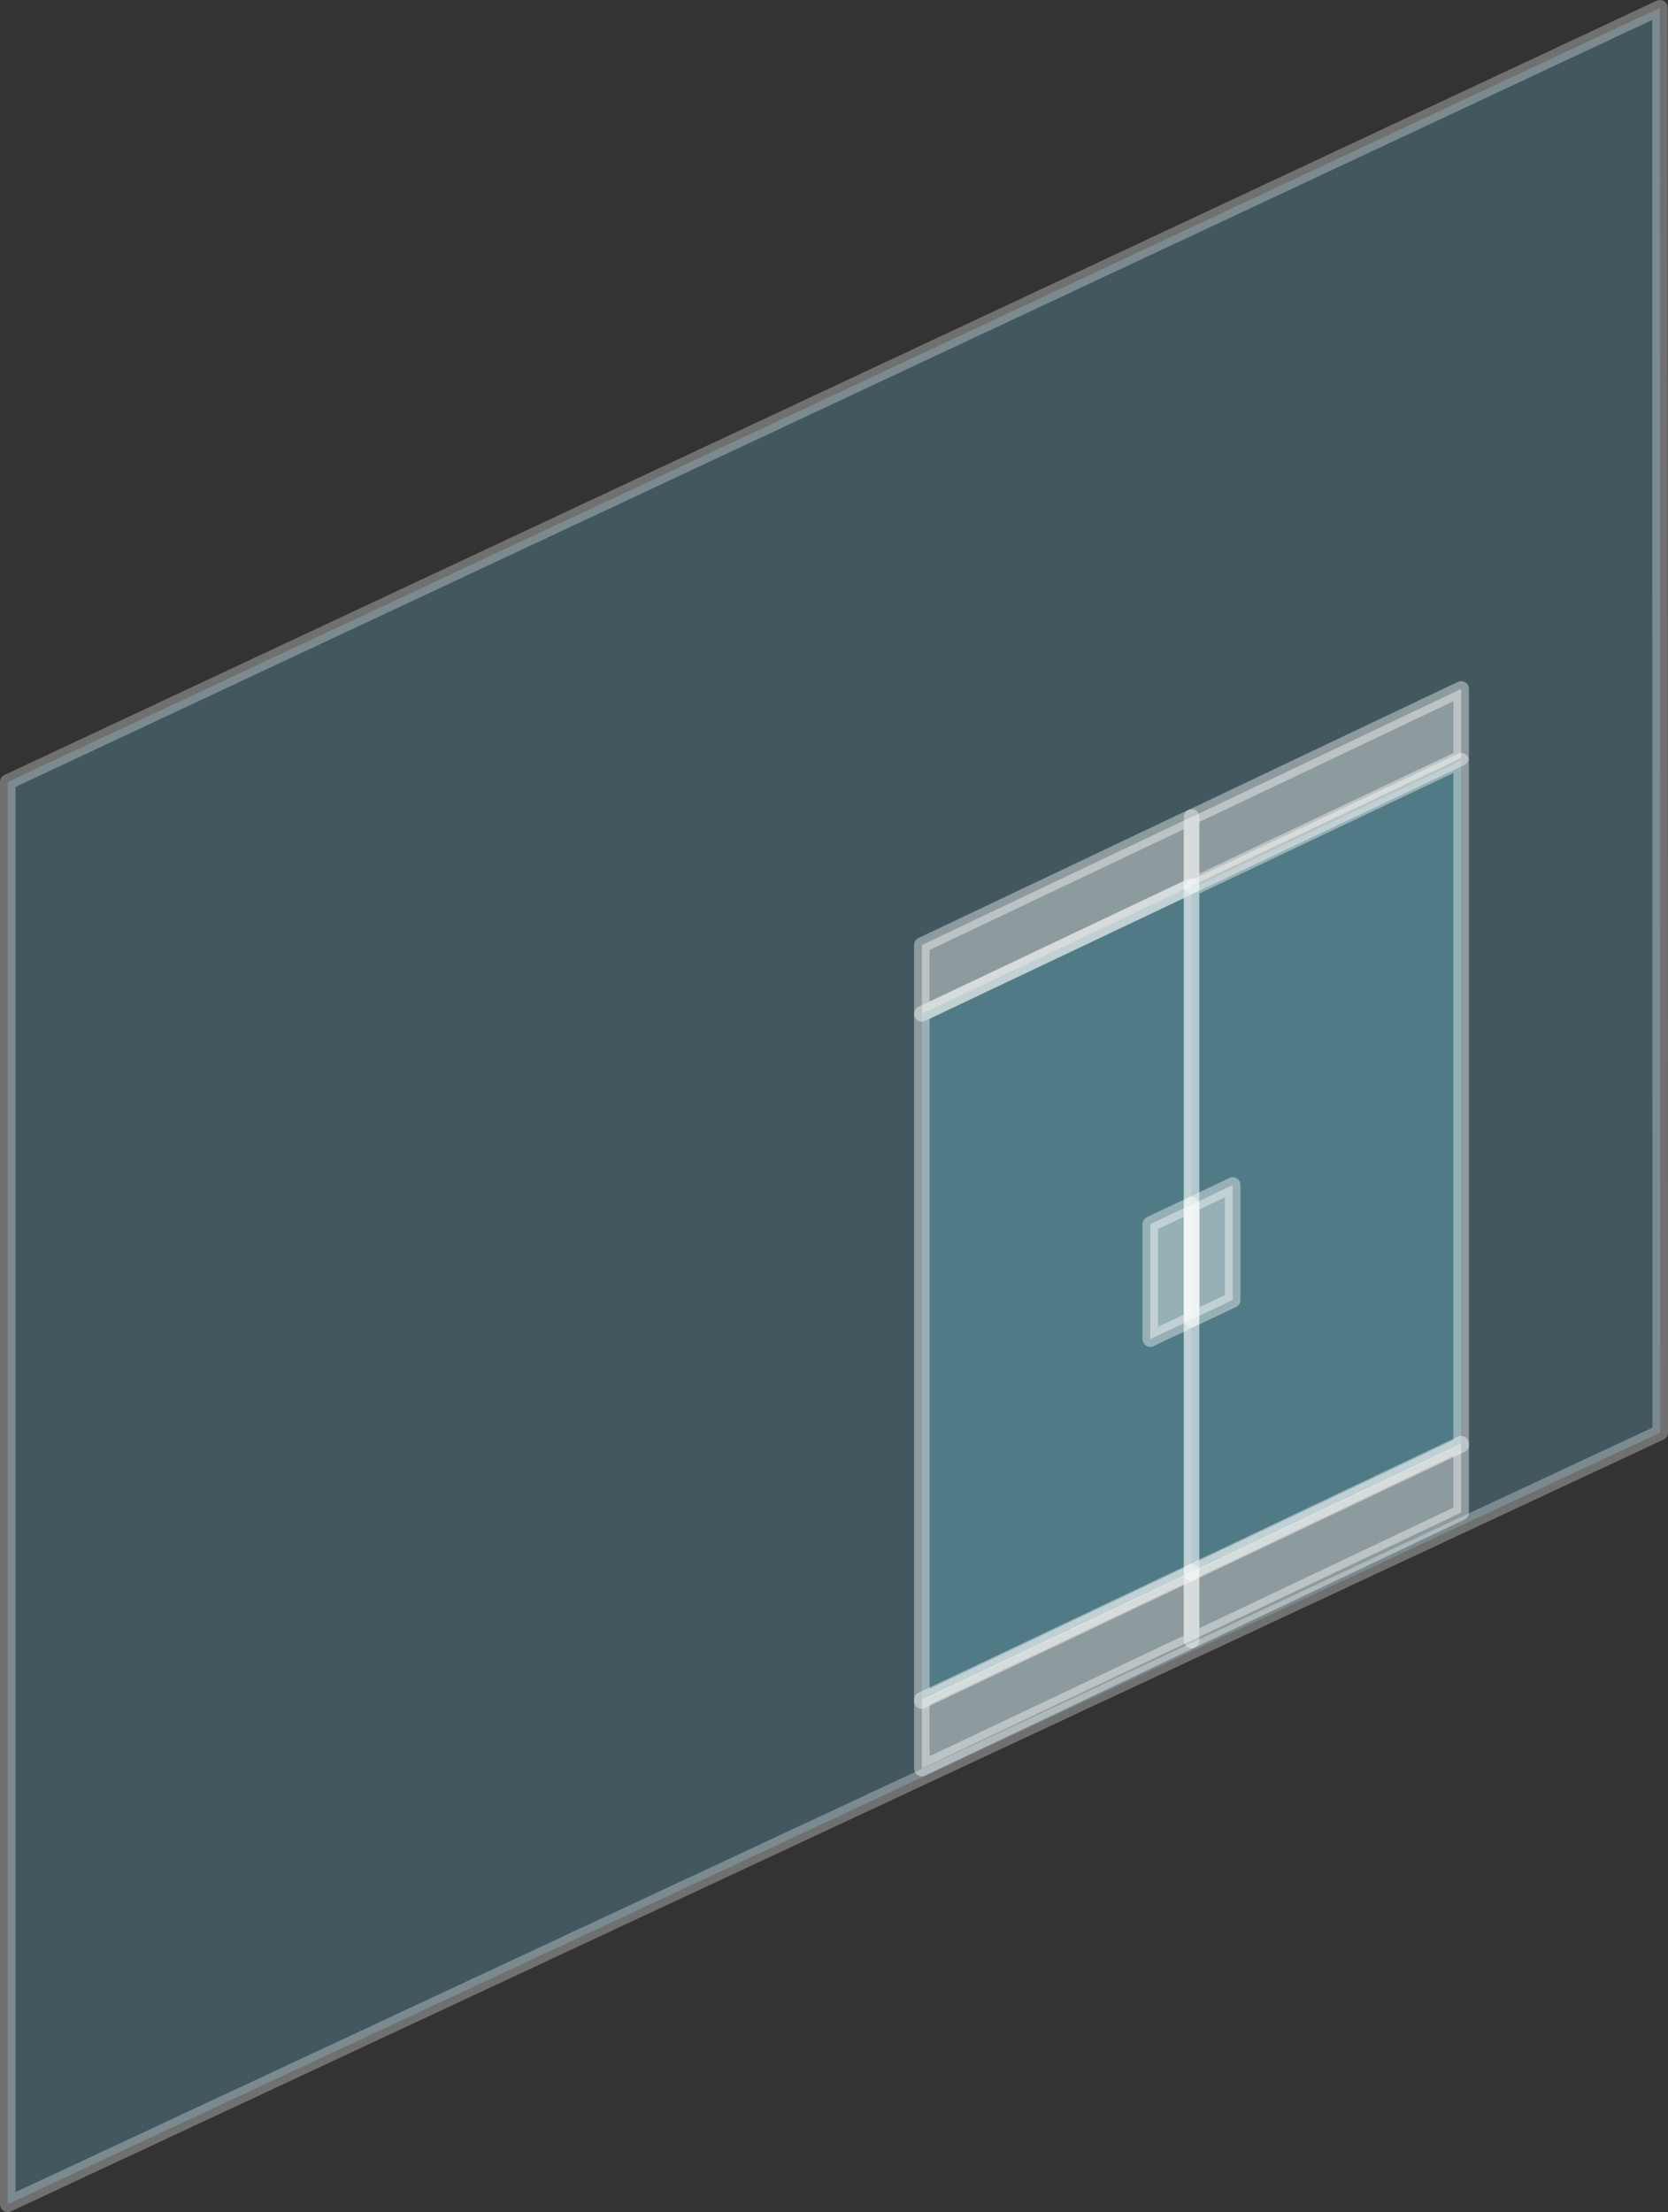 <svg xmlns="http://www.w3.org/2000/svg" viewBox="0 0 107.41 142.43"><rect x="0" y="0" width="107.41" height="142.43" fill="#333333" stroke="none"/><title>アセット 14</title><g id="レイヤー_2" data-name="レイヤー 2"><g id="レイヤー_1-2" data-name="レイヤー 1"><polygon points="106.89 0.5 0.5 50.35 0.5 141.93 106.91 92.24 106.89 0.5" fill="#64afc3" stroke="#fff" stroke-linecap="round" stroke-linejoin="round" opacity="0.3"/><polygon points="76.73 57.04 59.36 65.28 59.36 109.53 76.73 101.28 76.73 57.04" fill="#64afc3" stroke="#fff" stroke-linecap="round" stroke-linejoin="round" opacity="0.4"/><polygon points="94.09 48.98 76.73 57.22 76.73 101.28 94.09 93.04 94.09 48.98" fill="#64afc3" stroke="#fff" stroke-linecap="round" stroke-linejoin="round" opacity="0.4"/><polygon points="76.73 57.04 59.36 65.28 59.36 60.85 76.73 52.6 76.73 57.04" fill="#fff" stroke="#fff" stroke-linecap="round" stroke-linejoin="round" opacity="0.4"/><polygon points="94.09 48.8 76.73 57.04 76.73 52.61 94.09 44.36 94.09 48.8" fill="#fff" stroke="#fff" stroke-linecap="round" stroke-linejoin="round" opacity="0.4"/><polygon points="76.73 77.56 74.07 78.82 74.07 86.22 76.73 84.96 76.73 77.56" fill="#fff" stroke="#fff" stroke-linecap="round" stroke-linejoin="round" opacity="0.4"/><polygon points="79.38 76.3 76.73 77.56 76.73 84.96 79.38 83.7 79.38 76.3" fill="#fff" stroke="#fff" stroke-linecap="round" stroke-linejoin="round" opacity="0.4"/><polygon points="76.73 105.63 59.36 113.87 59.36 109.44 76.73 101.2 76.73 105.63" fill="#fff" stroke="#fff" stroke-linecap="round" stroke-linejoin="round" opacity="0.4"/><polygon points="94.09 97.39 76.73 105.63 76.73 101.2 94.09 92.95 94.09 97.39" fill="#fff" stroke="#fff" stroke-linecap="round" stroke-linejoin="round" opacity="0.4"/></g></g></svg>